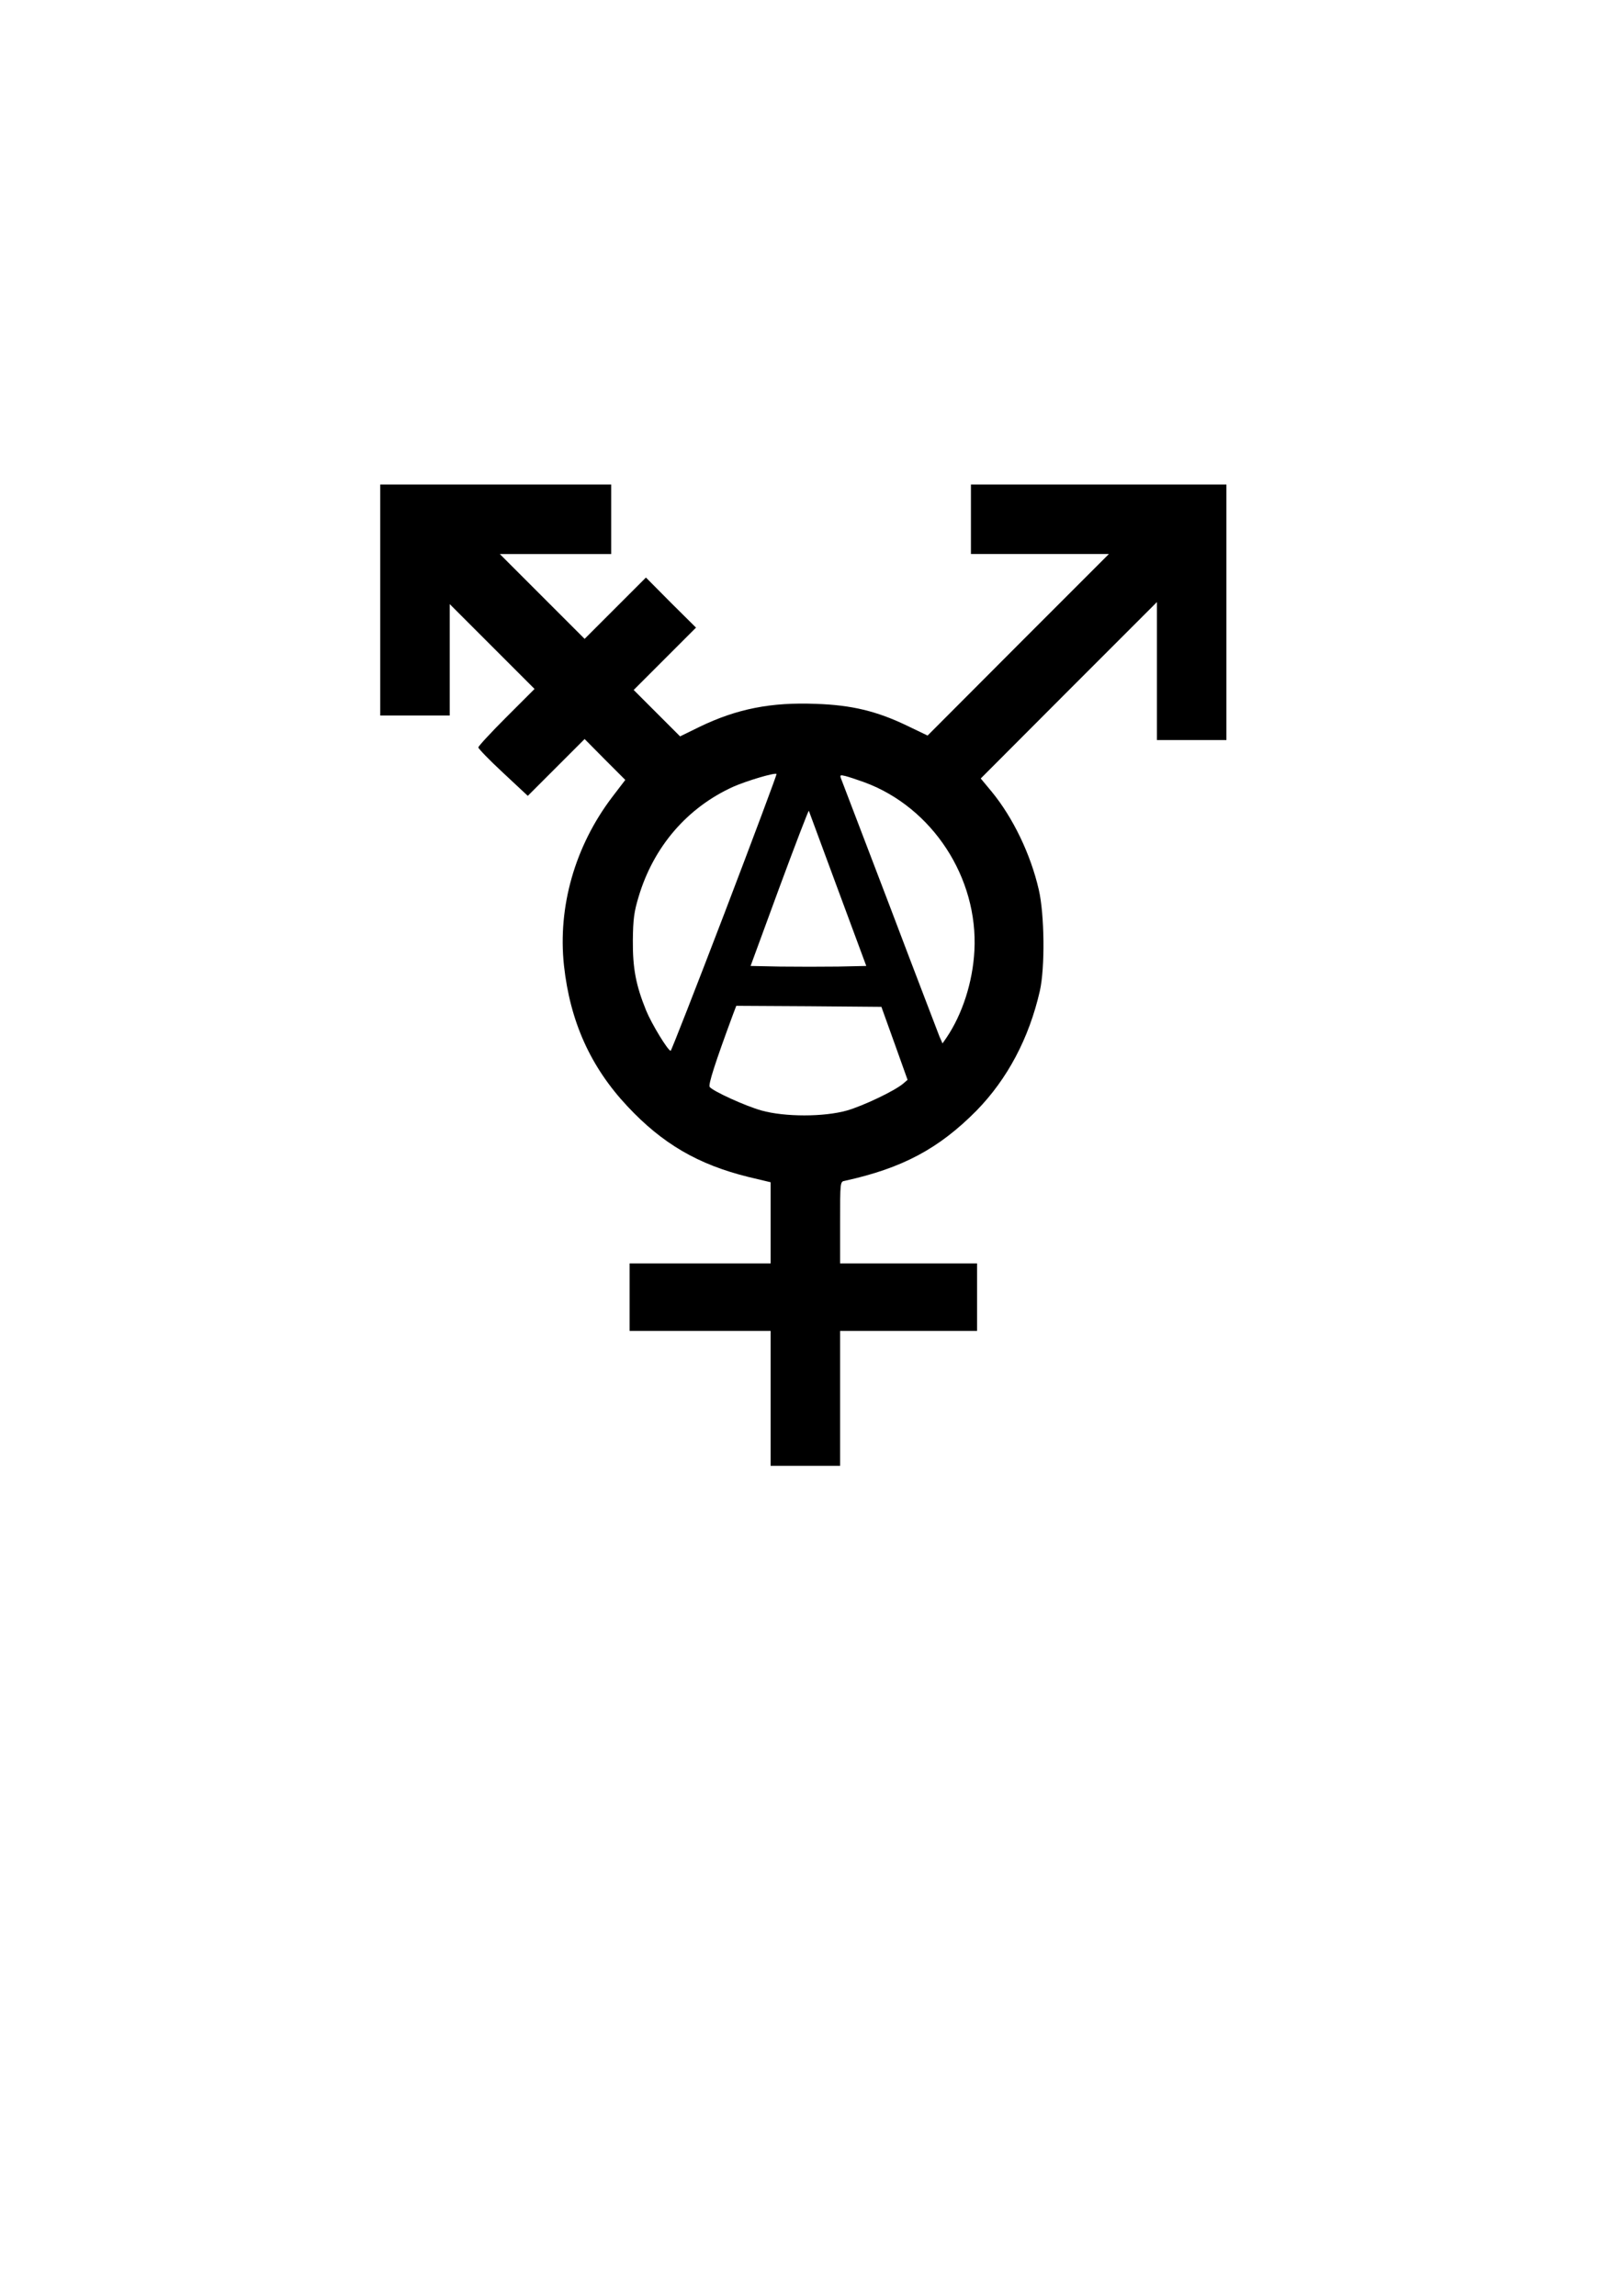 <?xml version="1.0" encoding="UTF-8" standalone="yes"?>
<svg version="1.0" xmlns="http://www.w3.org/2000/svg" width="210mm" height="297mm" viewBox="0 0 794 1123" preserveAspectRatio="xMidYMid meet">
  <g transform="translate(0,1123) scale(0.1,-0.1)" fill="#000000" stroke="none">
    <path d="M1860 8295 l0 -565 170 0 170 0 0 272 0 273 207 -207 208 -208 -138
-138 c-75 -75 -137 -142 -137 -148 0 -6 54 -62 121 -124 l121 -113 139 139
139 139 99 -100 100 -100 -65 -85 c-181 -239 -266 -535 -235 -823 30 -274 130
-496 310 -688 171 -183 345 -285 592 -346 l109 -26 0 -199 0 -198 -345 0 -345
0 0 -165 0 -165 345 0 345 0 0 -330 0 -330 170 0 170 0 0 330 0 330 335 0 335
0 0 165 0 165 -335 0 -335 0 0 200 c0 199 0 200 23 204 282 62 460 157 645
344 151 155 256 353 309 584 26 114 23 376 -5 496 -40 174 -126 352 -230 479
l-54 65 431 432 431 431 0 -338 0 -337 170 0 170 0 0 625 0 625 -625 0 -625 0
0 -170 0 -170 337 0 338 0 -444 -444 -443 -444 -102 49 c-148 71 -270 100
-442 106 -222 9 -389 -24 -573 -113 l-94 -46 -113 113 -114 114 152 152 153
153 -123 122 -122 123 -150 -150 -150 -150 -208 208 -207 207 273 0 272 0 0
170 0 170 -565 0 -565 0 0 -565z m1685 -1530 c-142 -371 -261 -675 -264 -675
-13 0 -93 131 -120 197 -50 123 -66 206 -65 343 1 104 6 140 28 213 73 245
238 437 464 539 63 28 203 70 211 62 2 -2 -112 -307 -254 -679z m685 638 c332
-123 556 -467 537 -823 -8 -154 -59 -311 -136 -425 l-20 -29 -15 34 c-7 19
-118 307 -244 640 -127 333 -234 613 -238 623 -6 16 -3 17 22 11 16 -4 58 -18
94 -31z m-131 -523 l139 -375 -138 -3 c-76 -1 -204 -1 -283 0 l-145 3 141 384
c78 211 143 380 144 375 2 -5 66 -178 142 -384z m277 -753 l64 -179 -22 -19
c-43 -36 -195 -108 -274 -131 -113 -32 -305 -32 -419 0 -81 23 -236 94 -253
115 -8 11 26 117 114 355 l16 42 355 -2 355 -3 64 -178z"/>
  </g>
</svg>